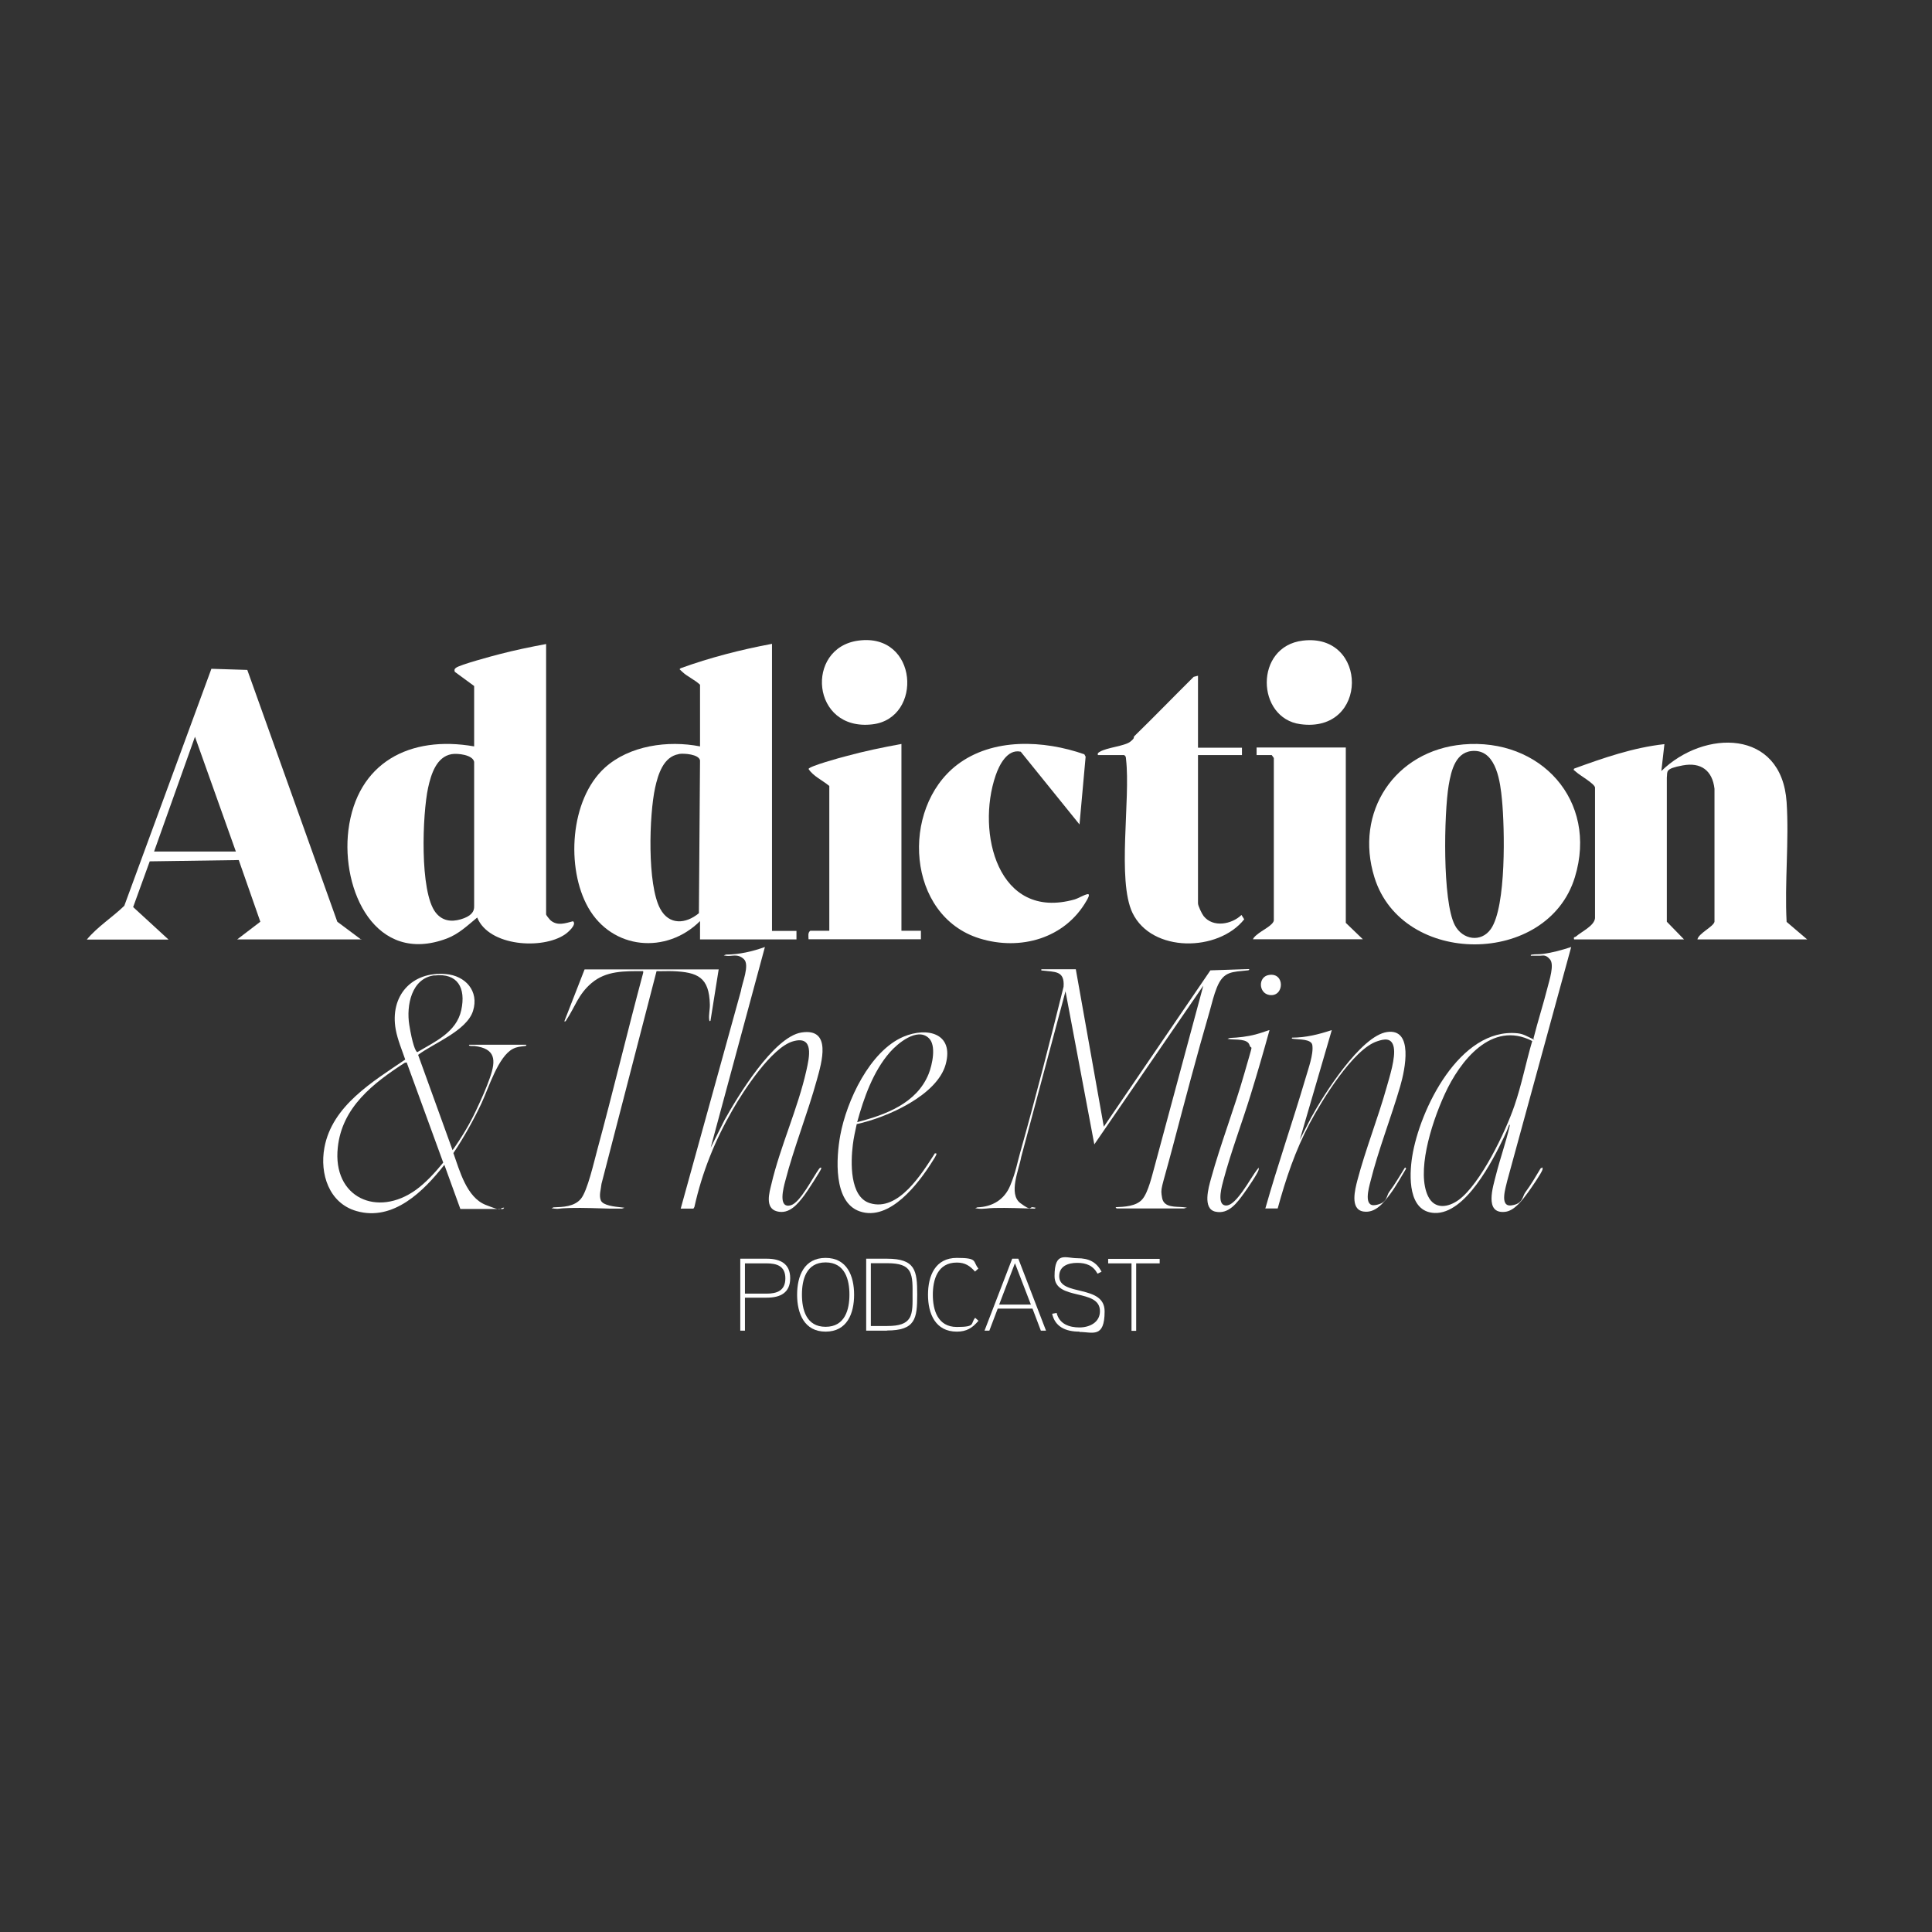 <?xml version="1.0" encoding="UTF-8"?> <svg xmlns="http://www.w3.org/2000/svg" id="Layer_1" version="1.1" viewBox="0 0 1200 1200"><rect x="0" y="0" width="1200" height="1200" fill="#333333" stroke="none"/><defs><style> .st0 { fill: #fff; } </style></defs><g><path class="st0" d="M339.2,400v168c0,.4,2,2.9,2.6,3.5,4.3,3.8,9.2,2,14.1.7,2.6,2-3.3,7.1-5,8.2-13.9,9.5-47.2,7.5-54.5-10.5-6,4.9-11.4,10.2-18.8,13-44.4,16.8-65.8-30-61.2-67.3,5.3-42.1,38.3-59,78.1-52v-37.5l-12-8.8c-.4-1.1-.3-1.8.7-2.5,2.3-1.9,22.8-7.4,27.1-8.5,9.6-2.5,19.3-4.5,29-6.3ZM280.6,468.4c-9.6,1.6-12.9,12.7-14.7,20.9-3.5,16.1-5.4,64.6,4.7,77.5,4,5.1,9.5,6,15.6,4.2s8.5-4.5,8.3-8.3v-89.5c-.9-4.4-10.2-5.4-13.9-4.8Z"></path><path class="st0" d="M479.5,400v178.2h15.2v5.3h-59.9v-11.4c-20.9,20.8-54.5,17.8-69.4-8.3-14-24.6-11.4-67.2,10.2-86.9,15.3-13.9,39.4-17.2,59.2-13.3v-38.3c-3.1-3-8-5.1-11-8s-1.4-1-1.2-2.2c18.5-6.7,37.6-11.6,56.9-15.2ZM421.6,468.4c-9.6,1.6-12.9,12.7-14.7,20.9-3.7,16.9-5,60.2,3.2,75.2,5.5,10.2,15.8,9.5,24,2.7l.7-94.9c-.7-3.8-9.8-4.5-13.1-4Z"></path><path class="st0" d="M1122.6,583.5h-68.3c.7-3.8,10-7.9,10.6-11v-82.6c-1.3-11.3-8.4-16.6-19.7-14.5s-9.4,3.7-9.9,7.6v89.5c0,0,10.7,11,10.7,11h-68.3c-.5-1.8.5-1.3,1-1.7,3.8-3.3,11.5-6.7,12-11.5v-81.2c-.5-2.5-9.3-7.4-11.7-9.6s-1.6-.7-1.3-2.1c18.1-6.6,36.8-13.1,56.1-15.2l-1.9,16.7c26.5-25.9,74.7-26.3,77.8,19.3,1.6,24.1-1.3,50,0,74.4l12.9,11Z"></path><path class="st0" d="M908.6,462.4c48.2-4.3,84.1,34.8,69.6,82.4-16.9,55.5-107.2,55.8-124.5.2-12.7-40.7,12.7-78.8,55-82.6ZM915.9,466.4c-11.7-.2-14.5,12-16.1,21.4-2.9,17.4-4,71.8,3.8,86.8,4.8,9.2,16.4,11,22.4,2.4,9.7-13.9,8.6-62.9,6.9-80.3-1-10.5-3.3-30.1-17-30.3Z"></path><path class="st0" d="M224.7,583.5h-77.4l14.4-11-13.4-38.3-55.3.8-10.3,28.4,22,20.2h-50.8c6.7-8.1,15.9-13.8,23.3-21l54.1-147.2,22.3.7,55.9,156.4,15,11.2ZM146.5,528.9l-25.4-71.3-25.4,71.3h50.8Z"></path><path class="st0" d="M670.6,512.2l-36.6-45.3c-8.3-1.9-13.4,8.3-15.6,14.8-12.1,35.3,1.3,90.3,48.9,77,2.5-.7,5.9-2.9,8.1-3.3s-.1,3.3-.5,4c-13.4,23.5-41.1,31.3-66.4,23.5-45.4-14-49.4-80.6-14.1-107.8,22.2-17,53.9-15.4,79.1-6.6l.8,1.5-3.8,42.1Z"></path><path class="st0" d="M744.1,419.7v44.7h27.3v4.6h-27.3v92.1c0,1.5,2.4,6.5,3.5,7.9,5.8,7.3,17.4,5.2,23.5-.7l1.7,2.7c-16.1,20.3-57.4,20.9-69.4-4-9.7-20.3-1.1-70.7-4-95.4-.1-1.1,0-1.9-1.2-2.6h-16.3c-.3-1.3.3-1.5,1.3-2.1,4.3-2.6,15.4-3.5,18.8-6.2s1.6-2.4,2.6-3.5c12.4-12.1,24.5-24.6,36.8-36.8l2.7-.7Z"></path><path class="st0" d="M835.9,464.4v108.8l10.6,10.2h-68.3c.5-1.2,1.7-2.2,2.7-3,2.7-2.4,9.9-5.7,10.3-8.7v-100.9s-1.3-1.8-1.3-1.8h-9.4c0-.1,0-4.7,0-4.7h55.4Z"></path><path class="st0" d="M559.9,462.1v116h12.1v5.3h-69.8c0-1.8-.6-4.1,1.1-5.3h11.8v-89.9c-4.1-3.5-10.1-6.1-12.9-10.6.4-1.7,20-7.1,23.2-7.9,11.3-3.1,22.9-5.5,34.4-7.6Z"></path><path class="st0" d="M533.1,397.9c37.3-5.1,40.4,48.3,8.8,52-38.1,4.5-42.1-47.5-8.8-52Z"></path><path class="st0" d="M809.2,397.9c40.7-4.9,41.1,57.7-1.5,51.9-27.5-3.7-28.7-48.3,1.5-51.9Z"></path></g><g><g id="uCeNgA"><g><path class="st0" d="M668.2,602l17.4,97.8,66.2-97.1,23.9-.8c.6.5,0,.7-.6.8-9.7,1.1-15.1.3-19.3,10.7-1.8,4.4-3.1,9.8-4.4,14.5-8.1,27.8-15.5,56-22.9,84s-7.8,25.7-6.7,32.1,8.8,5.3,13.1,5.8,1.2.3.6.8h-42s-.6-.8-.6-.8c5.4-.2,12.8-.5,16.6-4.9s6.2-15.4,7.8-21l30.1-111.7-67.7,98.6-17.9-95.1-27.5,102.9c-1.3,7.6-8.2,23-.5,28.7s5.2,1.9,8.1,2.6,1.1-.4,1,.8c-8.5-.2-16.9-.6-25.5-.4-3.1,0-6.6.8-9.8.4s-1.2-.3-.6-.8c9.4-.3,16.9-4.8,20.5-13.6s4.3-14,6.2-20.6c9.6-34.1,18.4-68.5,26.9-102.8.8-10.2-5.5-9.1-13.2-10.1-.7,0-.6.2-.6-.8h21.5Z"></path><path class="st0" d="M422.8,750.7l37.4-135.2c.6-4.6,5.7-16.2,1.8-19.8s-7.4-1.6-10.6-2-1.2-.3-.6-.8c8.3,0,16.5-1.9,24.3-4.7l-33.7,124.7,8.6-17.2c8.1-14.6,30.5-51.7,47.8-54.4,19.1-3,12.5,18.8,9.6,29.3-5.8,21.1-14.3,42.1-19.7,63.1-1,3.8-4.7,17.2,3.5,14.9,5.9-1.6,13.8-17.6,17.6-22.7.4-.5,1.3-1.2,1.3-.2s-9.1,14.9-10.5,16.7c-4.1,5.4-9.3,12-17,10s-4.7-11.8-3.5-16.8c5.5-23.5,16.5-47.1,21.8-70.9,1.7-7.7,5-21.8-8.4-17.9-13.2,3.8-30.7,30.7-37.5,42.6-11,19.1-18.9,38.7-23.7,60.3l-.6,1h-7.7Z"></path><path class="st0" d="M951,593.7c-.6-.5,0-.7.6-.8,2.1-.3,4.5-.1,6.7-.4,6.1-.8,11.8-2.4,17.6-4.3l-39.7,145.1c-.8,3.8-5.1,16.3,2.4,15.4s6.9-5.6,8.8-8.1c3.5-4.7,6.5-9.9,9.5-14.9l1.2-.6c0,.4,0,.9,0,1.3-.7,2.4-7.2,11.7-9,14.2-3.3,4.5-8.4,11.5-14.3,12.1-13.1,1.4-7.4-15.8-5.6-23,2.5-9.9,6.1-20,8.4-29.9,0-.4.5-1.3-.2-1.2-.9,2.6-2,5.2-3.2,7.6-7.1,14.8-24,48-43.2,47.2-16.6-.7-15.7-23.2-13.9-34.8,4.6-29.4,29.6-80.5,65.5-76.8,3.7.4,5.8,1.9,8.9,3.3s.6.3,1-.2c2.7-10.7,6.1-21.2,8.8-31.9,1-4,4.2-13.7,1.5-17s-4.5-2.4-5.9-2.4h-5.7ZM951.7,646.6c-25.3-13.1-45,12.6-54.3,32.9s-17.4,49-10.4,63.5c4.1,8.4,12.5,7,19,2.3,13.6-10,29.1-42.3,34.6-58.4,4.5-13,7.2-27.1,11.1-40.3Z"></path><path class="st0" d="M785.9,750.7c7.7-27.2,17-53.9,25-81,1.6-5.6,5.1-15,4.2-20.6-.6-3.8-8.4-3.4-11.2-3.8s-1.2,0-1.4-.8c8.5,0,16.6-2,24.7-4.7l-19.9,68.2,7-13.7c7.6-14,30.9-51,47.3-53.3s11.2,23.1,8.1,33.7c-5.7,19.6-13.6,39.5-18.5,59.2-1,4-4.5,15.9,3.1,14.6s6.7-5.6,8.5-8.1c3.7-4.9,6.7-10.2,9.9-15.3l.7.7c-3.2,5.3-6.2,10.8-9.9,15.8-4,5.3-9.1,12.1-16.7,10.9-8.5-1.4-5.1-13.9-3.7-19.4,5.1-19.3,12.8-38.6,18.2-57.9,1.8-6.4,5.6-18.2,4.4-24.6s-6.2-5.2-10.1-3.9c-15.1,4.7-34.8,37.2-42.1,51-9,17-14.8,34.3-19.9,52.9h-7.9Z"></path><path class="st0" d="M446.4,602l-5.1,32c-.5.6-.7,0-.8-.6-.4-3.1.5-6.4.4-9.5-.4-16.9-7.5-20.1-23.1-20.7-3.3-.1-6.7.1-10,0l-34.2,132.1c-.3,3.3-1.7,7.1-.4,10.3s8.8,3.9,12.6,4.3,1.2.3.6.8c-2.4,0-4.9,0-7.3,0-8.2-.2-16.5-.6-24.9-.4s-6.6.8-9.8.4-1.2-.3-.6-.8c5.9-.2,12.9-.4,17-5.3s8.2-23.2,10.2-30.5c9.9-36.5,18.7-73.4,28.5-109.9v-1c-11.5,0-23-.4-32.2,7.5-8.2,7-10.1,14.7-15.5,22.8-.3.5-.4,1.1-1.3.9l12.6-32.3h83.2Z"></path><path class="st0" d="M532.1,698.3c-.9,4.2-1.9,8.5-2.4,12.8-1.3,10.5-2.1,32.3,10.6,36.2,17.8,5.5,32.4-18.6,40.4-31l1,.2c0,1-1.9,3.8-2.6,4.9-8.5,13.6-26.5,37.4-45.1,31-16.6-5.7-14.6-33.6-12.1-47.2,3.9-21.3,18.3-52.4,39.3-61.3,14.8-6.2,31.4-2.1,26.2,17.1s-36.3,33.1-55.3,37.2ZM576.8,644.7c-7.2-6.7-19.3,3.4-24.1,8.9-10.4,11.9-16.2,28.4-20.3,43.4,17.7-4.6,37-11.7,44.4-30,2.2-5.5,5-17.8,0-22.3Z"></path><path class="st0" d="M788.5,639.9c-3.7,13.4-7.6,26.8-11.7,40.1-5.4,17.5-12.2,35.4-16.9,53-.9,3.4-3.9,13.8.3,15.5s9.1-5.2,11.5-8.4c3.6-4.9,6.4-10.3,10.1-14.9,0,.4,0,.9,0,1.3-.6,2.4-7.2,12-9.1,14.6-4.2,5.8-9.5,13.3-17.7,11.5-8.3-1.7-4.3-15.2-2.8-20.6,6-21.8,14.5-43.5,20.7-65.3s4.4-13.6,3.2-17.6-8.5-3.2-11.8-3.6-1.2-.3-.6-.8c5.4-.2,10.9-.8,16.2-2.2s8.3-2.9,8.7-2.6Z"></path><path class="st0" d="M788,605.6c10.3-1.9,9.8,13.9.4,12.4-6.7-1.1-7.1-11.2-.4-12.4Z"></path></g></g><g id="N2I1lR"><path class="st0" d="M285.9,750.8l-9.9-27.3c-12.8,16.3-31.7,35.3-54.6,28.7-17.1-4.9-22.9-23.2-19.9-39.4,4.8-26.1,30.1-41,50.2-54.7-2.1-6.1-4.7-12.2-5.9-18.6-3.8-20.9,9.9-36.3,31.1-34.5,12.1,1,20.8,10.5,16.9,22.9s-24.8,20.2-34.1,27.3l21.4,59.2c5.5-7.7,10.5-16,14.5-24.5s6.4-14,8.7-20.5c3.9-11.1,3.5-18.1-9.6-19.7-.4,0-4.4.2-3.2-.8h35.2c.6.5,0,.7-.6.8-2.9.4-4.9.4-7.6,1.8-9.1,4.8-15,24.3-19.4,33.7s-10.8,21.1-17.5,31c3.9,10.9,8.2,27.5,20.1,32.2s7.5,1.8,11.4,1.7c0,.2-.5.8-.6.8h-26.7ZM269.9,605.8c-14.4,1.7-17.6,18.9-15.7,30.7s3.9,16.7,5,17c10.9-6.5,24.3-12.3,27.3-26.1s-2.3-23.2-16.6-21.5ZM252.5,659.9l-1.1.2c-19.6,12.7-39,27.6-41.6,52.7-3.3,31,24.5,43.6,48.6,26.2,6.2-4.5,12-10.9,16.9-16.9l-22.7-62.2Z"></path></g></g><g><path class="st0" d="M476.2,806h-13.5v20.5h-2.9v-44.7h16.4c8.5,0,14.6,3.1,14.6,12.1s-6,12.1-14.5,12.1ZM476.1,784.7h-13.4v18.8h13.4c6.3,0,11.7-1.7,11.7-9.5s-5.5-9.3-11.7-9.3Z"></path><path class="st0" d="M512.8,827.1c-13.2,0-17.7-11.2-17.7-22.9s4.4-22.9,17.7-22.9,17.7,11.2,17.7,22.9-4.4,22.9-17.7,22.9ZM512.8,784.1c-12.1,0-14.7,10.8-14.7,20s2.6,20,14.7,20,14.8-10.8,14.8-20-2.7-20-14.8-20Z"></path><path class="st0" d="M550.9,826.5h-12.9v-44.7h12.9c17.7,0,18.8,7.4,18.8,22.3s-1.1,22.3-18.8,22.3ZM564.9,789.5c-2-3.4-6.1-4.9-13.8-4.9h-10.2v39h10.2c7.6,0,11.7-1.5,13.8-4.9,2.2-3.5,1.9-9.7,1.9-14.5s.3-11-1.9-14.7Z"></path><path class="st0" d="M607.7,820.4c-3.8,4.5-7.4,6.7-13.4,6.7-13.3,0-17.9-11.1-17.9-22.9s4.5-22.9,17.9-22.9,9.7,2.2,13.4,6.6l-2.1,1.9c-3.1-3.5-6.1-5.6-11.3-5.6-12,0-14.9,10.7-14.9,20s2.9,20,14.9,20,8.3-2.1,11.4-5.7l2.1,1.9Z"></path><path class="st0" d="M649.6,826.5h-3.1l-5.2-13.7h-21.6l-5.2,13.7h-3l17.2-44.7h3.8l17.2,44.7ZM640.3,810.3l-9.9-25.7-9.8,25.7h19.6Z"></path><path class="st0" d="M670.5,827.1c-8.8,0-15.2-3.1-17-11.1l2.8-.5c1.7,7,8,9,14.2,9s12.7-3.1,12.7-10.1c0-14.5-28.2-6.1-28.2-21.8s6.9-11.1,14.1-11.1,12,2.4,15.1,8.4l-2.5,1.2c-2.8-5.1-7-6.7-12.6-6.7s-11.2,1.9-11.2,8.3c0,12.7,28.2,4.8,28.2,21.8s-7.6,12.8-15.6,12.8Z"></path><path class="st0" d="M720.3,784.7h-14.6v41.9h-2.9v-41.9h-14.5v-2.8h32v2.8Z"></path></g></svg> 